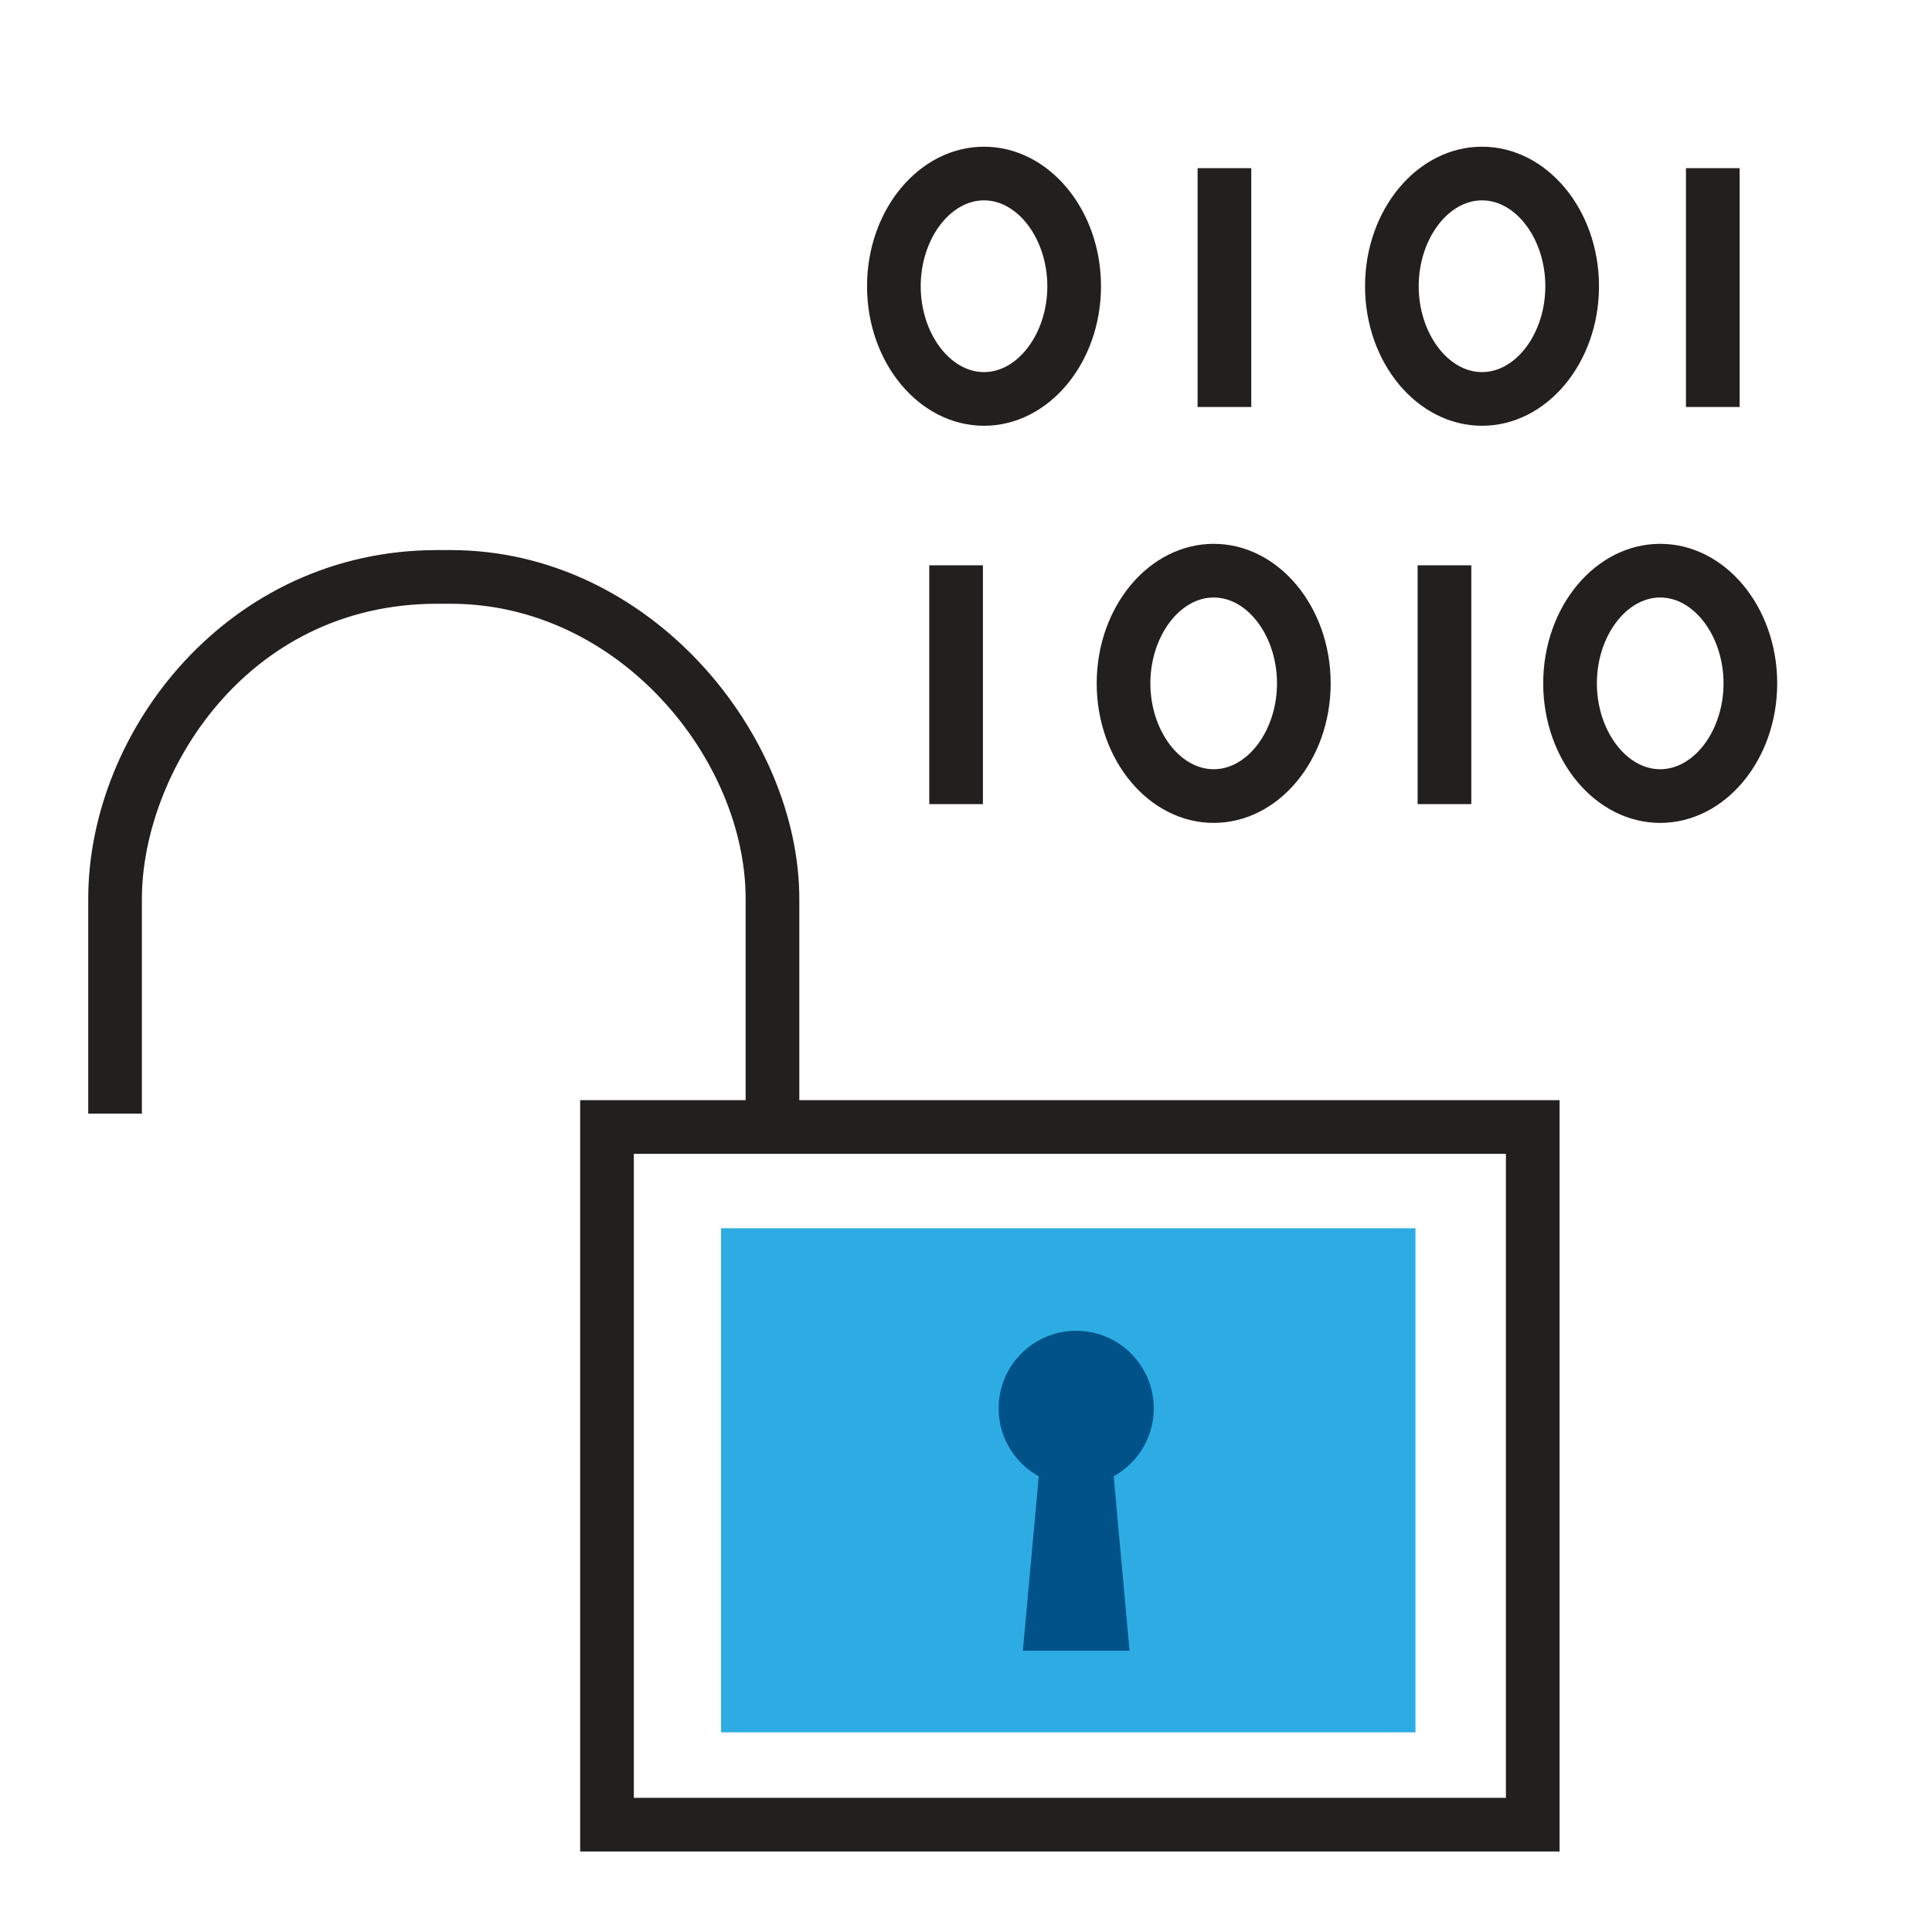 <?xml version="1.0" encoding="iso-8859-1"?>
<!-- Generator: Adobe Illustrator 24.2.3, SVG Export Plug-In . SVG Version: 6.00 Build 0)  -->
<svg version="1.1" id="Layer_1" xmlns="http://www.w3.org/2000/svg" xmlns:xlink="http://www.w3.org/1999/xlink" x="0px" y="0px" viewBox="0 0 72 72" style="enable-background:new 0 0 72 72;" xml:space="preserve">
  <g>
    <g>
      <path style="fill:#221F1F;" d="M58.121,69h-36.5V41h36.5V69z M23.621,67h32.5V43h-32.5V67z" />
    </g>
  </g>
  <g>
    <g>
      <g>
        <path style="fill:#221F1F;" d="M36.671,15.867c-2.403,0-4.359-2.333-4.359-5.2s1.956-5.2,4.359-5.2c2.404,0,4.36,2.333,4.36,5.2
				S39.075,15.867,36.671,15.867z M36.671,7.467c-1.279,0-2.359,1.465-2.359,3.2c0,1.735,1.08,3.2,2.359,3.2s2.36-1.465,2.36-3.2
				C39.031,8.932,37.95,7.467,36.671,7.467z" />
      </g>
    </g>
    <g>
      <g>
        <rect x="44.631" y="6.267" style="fill:#221F1F;" width="2" height="8.9" />
      </g>
    </g>
    <g>
      <g>
        <path style="fill:#221F1F;" d="M55.231,15.867c-2.404,0-4.36-2.333-4.36-5.2s1.956-5.2,4.36-5.2c2.403,0,4.359,2.333,4.359,5.2
				S57.635,15.867,55.231,15.867z M55.231,7.467c-1.279,0-2.36,1.465-2.36,3.2c0,1.735,1.081,3.2,2.36,3.2s2.359-1.465,2.359-3.2
				C57.591,8.932,56.511,7.467,55.231,7.467z" />
      </g>
    </g>
    <g>
      <g>
        <rect x="62.831" y="6.267" style="fill:#221F1F;" width="2" height="8.9" />
      </g>
    </g>
    <g>
      <g>
        <path style="fill:#221F1F;" d="M61.871,30.667c-2.404,0-4.36-2.333-4.36-5.2s1.956-5.2,4.36-5.2s4.36,2.333,4.36,5.2
				S64.275,30.667,61.871,30.667z M61.871,22.267c-1.279,0-2.36,1.465-2.36,3.2c0,1.734,1.081,3.2,2.36,3.2s2.36-1.465,2.36-3.2
				C64.231,23.732,63.15,22.267,61.871,22.267z" />
      </g>
    </g>
    <g>
      <g>
        <rect x="34.631" y="21.067" style="fill:#221F1F;" width="2" height="8.9" />
      </g>
    </g>
    <g>
      <g>
        <path style="fill:#221F1F;" d="M45.231,30.667c-2.404,0-4.36-2.333-4.36-5.2s1.956-5.2,4.36-5.2c2.403,0,4.359,2.333,4.359,5.2
				S47.635,30.667,45.231,30.667z M45.231,22.267c-1.279,0-2.36,1.465-2.36,3.2c0,1.734,1.081,3.2,2.36,3.2s2.359-1.465,2.359-3.2
				C47.591,23.732,46.511,22.267,45.231,22.267z" />
      </g>
    </g>
    <g>
      <g>
        <rect x="52.831" y="21.067" style="fill:#221F1F;" width="2" height="8.9" />
      </g>
    </g>
  </g>
  <g>
    <g>
      <path style="fill:#221F1F;" d="M29.788,41.5h-2v-8c0-5.192-4.704-11-11-11h-0.5c-7.178,0-11,6.388-11,11v8h-2v-8
			c0-6.278,5.224-13,13-13h0.5c7.44,0,13,6.863,13,13V41.5z" />
    </g>
  </g>
  <g>
    <g>
      <rect x="26.871" y="45.774" style="fill:#2CACE3;" width="25.88" height="18.785" />
    </g>
  </g>
  <g>
    <g>
      <g>
        <circle style="fill:#005289;" cx="40.107" cy="52.485" r="2.89" />
      </g>
    </g>
    <g>
      <g>
        <polygon style="fill:#005289;" points="42.094,61.516 38.12,61.516 38.843,53.569 41.372,53.569 			" />
      </g>
    </g>
  </g>
</svg>